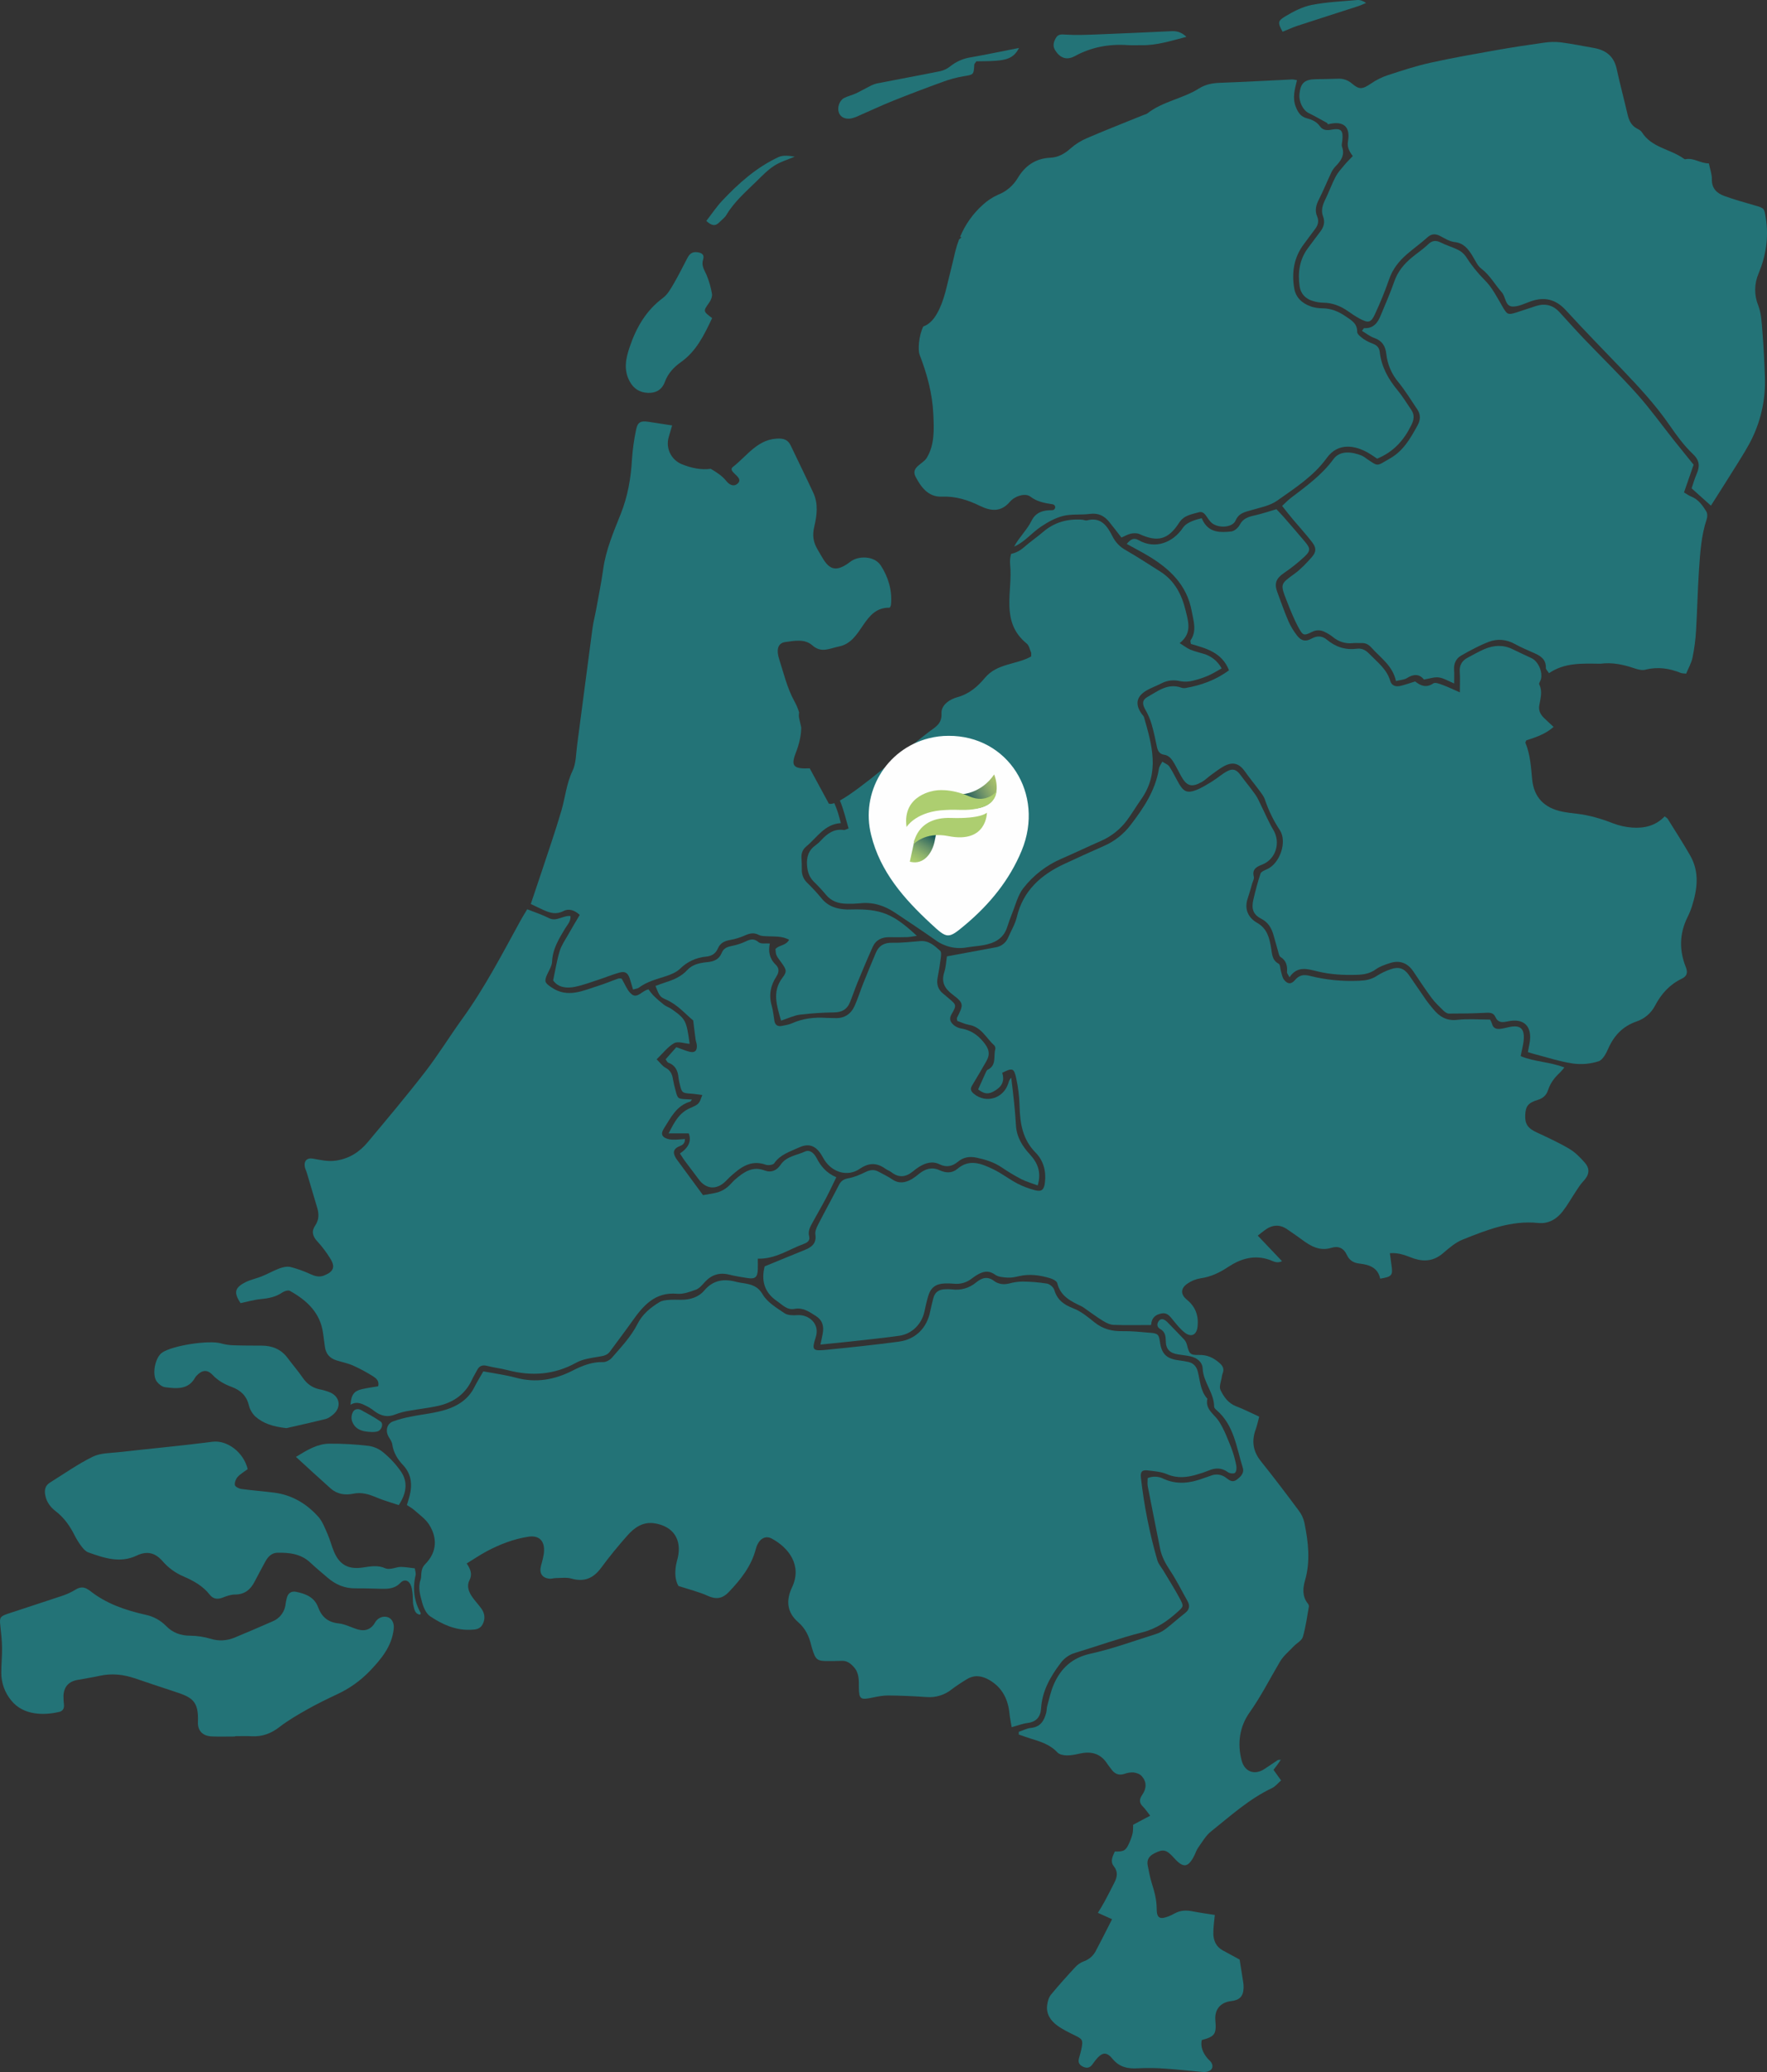 <svg id="Layer_1" data-name="Layer 1" xmlns="http://www.w3.org/2000/svg" xmlns:xlink="http://www.w3.org/1999/xlink" viewBox="0 0 1694.33 1986.44">
  <rect x="0" y="0" width="1694.33" height="1986.44" fill="#333333" stroke="none"/>
  <defs>
    <style>
      .map-flevonatuur-fill-svg-1 {
        fill: url(#linear-gradient-2);
      }

      .map-flevonatuur-fill-svg-2 {
        fill: #adce70;
      }

      .map-flevonatuur-fill-svg-3 {
        fill: #237377;
      }

      .map-flevonatuur-fill-svg-4 {
        fill: url(#linear-gradient);
      }

      .map-flevonatuur-fill-svg-5 {
        fill: #fefefe;
      }
    </style>
    <linearGradient id="linear-gradient" x1="874.87" y1="-6119.71" x2="894.69" y2="-6086.29" gradientTransform="translate(0 -5292.21) scale(1 -1)" gradientUnits="userSpaceOnUse">
      <stop offset="0" stop-color="#adce70"/>
      <stop offset=".13" stop-color="#a4c66d"/>
      <stop offset=".31" stop-color="#8cb26d"/>
      <stop offset=".51" stop-color="#689369"/>
      <stop offset=".73" stop-color="#376e60"/>
      <stop offset=".92" stop-color="#014c50"/>
    </linearGradient>
    <linearGradient id="linear-gradient-2" x1="925.21" y1="-6061.85" x2="960.49" y2="-6042.66" gradientTransform="translate(0 -5292.21) scale(1 -1)" gradientUnits="userSpaceOnUse">
      <stop offset="0" stop-color="#014c50"/>
      <stop offset=".21" stop-color="#3b6d60"/>
      <stop offset=".45" stop-color="#6a8f68"/>
      <stop offset=".66" stop-color="#8eab6b"/>
      <stop offset=".85" stop-color="#a5be6b"/>
      <stop offset="1" stop-color="#aec56b"/>
    </linearGradient>
  </defs>
  <g>
    <path class="map-flevonatuur-fill-svg-3" d="m1332.7,1201.45c.58,4.27,1.06,8.05,1.6,11.82,1.36,9.44.33,10.72-10.86,12.59-2.17-10.47-10.35-13.41-19.71-14.44-5.75-.63-9.85-3-12.35-8.48-2.86-6.31-8-8.74-14.81-6.65-11.23,3.45-19.93-1.69-28.39-8-4.52-3.38-9.23-6.51-13.87-9.72-7.61-5.27-14.92-4.3-22,1.14-1.81,1.39-3.6,2.8-6.28,4.88l23.27,24.51c-5,2.5-8.69-.14-11.92-1.28-14.64-5.14-27.71-1.12-39.68,6.79-8.25,5.46-16.56,9.5-26.43,10.89-4.57.73-8.91,2.49-12.71,5.13-6.64,4.6-6.75,10.3-.4,15.48,8.31,6.78,11.24,15.41,10.16,25.67-.84,8-6,10.62-12.22,5.85-4.14-3.18-7.51-7.45-10.89-11.51-3-3.61-5.49-7.89-11.14-6.94-5.83,1-9.74,4-10.22,10.42,0,.53-.77,1-.53.72-12.3,0-23.94.28-35.55-.17-3.41-.13-7-1.9-10-3.73-5.69-3.44-11-7.49-16.5-11.27-1.31-1.03-2.7-1.96-4.16-2.77-10.24-4.81-20.25-9.6-23.33-22.23-.51-2.09-4.39-4-7.07-4.79-9.66-2.86-19.49-4.24-29.57-1.91-3.55.82-7.28,1.64-10.86,1.41-4.13-.26-9-.56-12.13-2.82-6.37-4.59-11.76-3.08-17.49.36-1.71,1.04-3.36,2.18-4.94,3.4-4.77,3.76-10.81,5.52-16.85,4.91-2.99-.28-6-.37-9-.27-8.63.33-13.49,4-15.89,12.24-1.4,4.78-2.51,9.66-3.53,14.54-2.54,12.08-11.91,21.68-24.29,23.4-16.8,2.33-33.7,4-50.56,5.88-7.85.88-15.71,1.6-24.92,2.53,1-4.55,1.7-7.61,2.24-10.71,1.23-7.14-.28-12.8-7.08-17-6.32-4-12-8-20.17-6.47-7,1.3-11.54-4-16.73-7.54-12.5-8.6-15.06-20.24-11.71-33.23,13.31-5.47,25.85-10.68,38.45-15.76,6.75-2.73,11.43-6.37,10.14-14.9-.45-2.94,1.13-6.51,2.6-9.37,6.54-12.74,13.48-25.27,20-38,2-3.93,4.56-5.64,9.09-6.45,5.72-1,11.3-3.49,16.59-6.07,4.3-2.09,8.16-2.53,12.32-.23,4.37,2.43,9,4.5,13.06,7.33,6.44,4.45,12.6,3.28,18.73-.15,2.55-1.58,4.97-3.36,7.24-5.32,5.92-4.64,12.2-6.59,19.5-3.26,5.82,2.65,11.81,3.13,17-1.27,11.64-10,23.22-5,34.38.31,8.07,3.87,15.27,9.54,23.21,13.73,5.3,2.71,10.89,4.84,16.66,6.33,6.59,1.79,8.9-.3,9.74-7.31,1.3-10.9-1.39-21.05-8.92-28.65-12.61-12.74-15-28.2-15.39-44.94-.24-8.95-1.34-17.85-3.27-26.59-2.08-9.64-3.66-9.92-13.39-5,2.77,8.61-.82,14-8.8,18.17-6.07,3.15-10,.89-14.28-2.24,2.33-5.22,4.44-10,6.66-14.81.69-1.5,1.36-3.53,2.62-4.15,8.64-4.25,5.29-12.81,7.16-19.43.29-1.32-.04-2.71-.9-3.76-7.74-6.9-12.27-17.64-24.09-19.72-4.1-.72-8-2.62-11.49-3.82-.17-1.78-.5-2.56-.25-3,6.55-12.76,6.68-14-4.34-22.39-7.51-5.72-10.9-11.83-7.84-21.33,1.69-5.26,1.88-11,2.54-15.16,16.51-3.06,31.76-5.86,47-8.72,5.38-.91,9.89-4.58,11.87-9.67,2.78-6.39,6.56-12.55,8.14-19.23,6-25.33,23-40.47,45.41-50.93,12.67-5.92,25.4-11.7,38.2-17.34,10.13-4.43,18.95-11.38,25.61-20.2,12.4-16.21,23.74-33,27.05-53.84.37-2.35,2.13-4.49,3.24-6.72,2.32,1.54,5.37,2.59,6.8,4.72,3.49,5.25,6.11,11.07,9.3,16.53,4.26,7.3,7.78,9.09,15.66,6.22,5.8-2.11,11.15-5.59,16.46-8.84,4.8-2.94,9-6.86,14-9.48,5.59-3,9-1.48,12.76,3.65,4.71,6.39,9.82,12.49,14.4,19,2.26,3.2,3.74,6.95,5.51,10.49,3.84,7.7,7.14,15.72,11.55,23.07,7.34,12.22,2.46,28.36-11,33.45-5.58,2.12-9.44,4.56-7.67,11.58.49,1.94-1,4.39-1.64,6.59-1.39,4.78-2.67,9.6-4.28,14.31-3.51,10.3.87,18.58,9,23.16,10,5.69,11.86,14.87,13.47,24.12,1.06,6.07.86,11.69,7.28,15.17,1.52.83,1.41,4.6,2.14,7,.85,2.75,1.2,5.91,2.83,8.09,3.41,4.53,7,4.85,10.63.55,4.06-4.78,8.25-5.59,14.12-4.06,15.52,3.9,31.53,5.49,47.52,4.72,6.18-.25,11.66-1.22,16.94-4.74,4.21-2.69,8.74-4.84,13.48-6.4,7.44-2.62,12.75-.72,17.28,5.73,5.55,7.9,10.88,16,16.42,23.88,2.1,3,4.47,5.79,6.79,8.63,6,7.32,12.83,11.57,23.18,10.36,10.11-1.17,20.46-.25,31.35-.25.75,1.21,1.35,2.5,1.81,3.85,1.11,4.62,4.39,5.55,8.38,5,3-.39,5.85-1.26,8.79-1.81,9.81-1.86,13.89,1.39,13.36,11.49-.28,5.21-1.84,10.35-3,16.52,13.24,5.52,27.89,5.41,41.88,10.85-1.24,1.64-2.57,3.21-4,4.69-5.22,4.82-9.44,10.23-11.66,17.14-1.51,4.71-4.75,7.72-9.68,9.22-9.28,2.83-11.76,6-12.17,14.42-.43,8.82,2.57,12.89,11.11,16.85,10.53,4.89,21.14,9.77,31.12,15.66,5.59,3.3,10.47,8.22,14.8,13.17,5.45,6.24,4.37,12-1.55,18.21-2.72,2.84-4.8,6.31-7,9.61-4.24,6.36-7.95,13.13-12.65,19.12-5.8,7.39-13.57,12-23.37,11-25.9-2.66-49.21,6.66-72.38,15.92-6.9,2.76-13,8-18.78,13-8.49,7.26-17.41,8.58-27.88,5.23-7.04-2.45-14.04-5.99-23.19-5.16Z"/>
    <path class="map-flevonatuur-fill-svg-3" d="m447.5,1498.89c4.06,6,5.46,10.61,2.62,16.18s-.63,11.14,2.73,16c2.66,3.81,5.94,7.19,8.66,11,3.36,4.69,4,9.83,1.3,15.09-2.53,5-7.13,5.15-12,5.33-14.37.5-26.8-5.26-38.19-12.83-3.92-2.6-6.55-8.47-7.84-13.36-1.83-6.91-4.18-14.08-1.56-21.57.95-2.72.47-5.9,1.13-8.76.39-2.14,1.34-4.13,2.76-5.78,12.78-12.52,11.91-26.66,4.28-38.66-3.43-5.4-9.21-9.34-14.09-13.75-1.93-1.75-4.33-3-7.14-4.89.87-2.92,1.77-5.67,2.5-8.46,2.88-11,1.87-21.3-6.18-29.83-5.44-5.75-9.19-12-10.36-19.94-.37-2.47-2-4.83-3.34-7-3.43-5.66-2-12.55,3.91-14.88,5.62-2.03,11.4-3.59,17.28-4.65,11.37-2.35,23.15-3.31,34.12-6.84,10.97-3.53,21-9.93,26.64-21.16,2.52-5,5.52-9.8,8.71-15.39,10.61,2,21.17,3.37,31.35,6.11,19.12,5.16,36.87,2,54.12-6.78,9.24-4.71,18.68-8.56,29.48-8.23,2.79.08,6.45-2,8.37-4.19,8.88-10.32,18.35-20.14,24.63-32.57,4.58-9.08,12.4-15.6,21.08-20.78,2.41-1.44,5.64-1.81,8.55-2.06,4-.35,8-.12,12-.12,8.7,0,16.68-2.32,22.43-9.07,8.51-10,18.91-11.31,30.73-8.08,2.27.53,4.57.94,6.88,1.24,7.44,1.24,13.51,2.68,18.25,10.77,4.43,7.55,13.27,12.84,20.93,18,3.17,2.15,8.35,2.14,12.53,1.84,10.28-.72,21.67,7.91,17.44,21.08-4,12.55-3.15,13.5,10.27,12.16,23.17-2.31,46.34-4.73,69.41-7.82,16.23-2.17,27-13.31,30.06-29.1.82-4.23,2-8.41,3-12.6,1.4-5.64,5.21-8.28,10.85-8.49,2.33-.16,4.67-.12,7,.1,8.37,1.17,16.84-1.28,23.28-6.75,5.35-4.3,10.67-6.21,17.1-1.34,4,3,9.06,3.76,14.3,2.48,4.17-1.17,8.48-1.81,12.81-1.9,7.91.05,15.81.7,23.63,1.95,2.7.46,6.27,3.53,7,6.12,2.88,9.68,9.35,14.21,18.46,17.71,7.27,2.8,13.73,8.17,19.92,13.18,8,6.44,16.7,8.8,26.81,8.59,9-.18,17.95.83,26.91,1.56,7.29.59,8.24,1.7,9.25,9,1.57,11.35,6.46,16,18.16,17.42,3,.36,5.93.87,8.86,1.5,5,1.08,7.89,4.18,9.22,9.29,2.33,8.9,2.45,18.64,9.18,26-2.29,10.29,6.5,14.63,11,21.51,5,7.7,8.31,16.56,11.78,25.15,2.14,5.59,3.78,11.36,4.92,17.24.48,2.3.25,5.74-1.16,7.12-1.11,1.08-5.15.65-6.81-.57-6.14-4.51-12.21-4.35-18.82-1.46-3.4,1.37-6.87,2.55-10.4,3.52-9.74,3-19.23,4.12-29.22-.16-5.65-2.42-12.25-2.89-18.49-3.61-5.48-.63-7.14,1.22-6.5,7,2.99,26.8,8.26,53.3,15.76,79.2,1.06,3.69,4,6.83,6,10.25,5.25,8.84,10.8,17.52,15.62,26.59,3.85,7.25,3.45,7.45-2.26,12.62-9.93,9-20.43,16.2-34,19.63-21.59,5.45-42.63,13.07-64,19.54-5.76,1.67-10.79,5.21-14.3,10.07-9.8,13-17.52,26.62-18.58,43.33-.5,7.87-4.43,12.82-12.9,13.9-4.84.62-9.53,2.47-15.29,4-.79-4.86-1.69-9-2.11-13.2-1.38-13.74-7-24.84-19.29-32-7.14-4.15-14.38-5.23-21.7-.67-4.86,2.89-9.57,6.04-14.11,9.41-6.77,5.53-15.42,8.26-24.14,7.6-12.29-.83-24.6-1.41-36.91-1.52-5.25-.05-10.56,1.05-15.74,2.14-10.93,2.29-12.39,1.31-12.51-9.66-.07-7,.48-13.85-4.86-19.77-3.39-3.75-6.75-6.19-11.91-5.9-4,.22-8,.15-12,.2-11.25.13-12.67-.94-16.07-12.08-.29-1-.61-1.91-.83-2.88-1.95-8.66-5.63-16.39-12.46-22.27-11.14-9.58-11.73-21.28-5.94-33.47,9.94-21-3.26-38.12-19.64-46.82-4.3-2.28-8.6-1.07-11.61,2.69-1.61,2.11-2.77,4.54-3.41,7.12-4.31,16.75-14.61,29.66-26.23,41.78-5.76,6-11.83,7.08-19.8,3.46-8.65-3.94-18.07-6.18-28.22-9.51-3.29-5.54-3.56-12.73-2.33-20.1.38-2.29,1.12-4.53,1.65-6.8,4.06-17.67-4.22-30.27-22.16-33.17-11.05-1.78-19.36,4-26.11,11.64-8.84,10-17.32,20.3-25.19,31-7.45,10.16-16.26,13.81-28.58,10.33-4.62-1.31-9.86-.49-14.82-.48-2,0-4,.77-5.93.61-7.29-.6-10.22-5.33-8.32-12.47,1.28-4.77,2.8-9.65,2.92-14.52.24-10-5.39-14.8-15.24-13.25-13.95,2.18-27,7.23-39.4,13.76-6.34,3.36-12.35,7.47-19.54,11.86Z"/>
    <path class="map-flevonatuur-fill-svg-3" d="m1353.18,392.84c-4.33-6.29-8.28-12.92-13.15-18.78-8.92-10.73-15.41-22.43-17-36.46-.46-4.21-2.66-6.54-6.38-8-3.14-1.11-6.13-2.6-8.92-4.42-2.56-1.86-6.37-4.62-6.35-7,.08-8.35-5.75-11.21-11.23-15-6.78-4.67-13.94-7.54-22.29-7.61-3.67,0-7.32-.57-10.81-1.73-8.34-2.9-14.57-8.5-16.06-17.44-2.55-15.33-.3-29.85,9.44-42.6,3.43-4.5,6.66-9.17,10.14-13.63,3.08-3.94,4.5-7.83,2.33-12.88-2.38-5.57-.91-10.88,1.83-16.23,4.07-7.94,7.41-16.26,11.21-24.34,1.02-2.45,2.43-4.72,4.18-6.72,5.29-5.41,9.71-10.83,6.76-19.19-.62-1.73,0-4,.24-5.94,1-10-1-12.26-10.77-10.49-4.48.82-8.08.31-10.65-3.26-3.15-4.37-7.46-6.38-12.43-7.65-6.09-1.54-8.84-5.81-11-11.65-3.07-8.47-.73-16.29,1.38-24.93-1.39-.36-2.8-.61-4.23-.74-23.27,1.09-46.53,2.4-69.81,3.26-7.18.27-13.78,1.53-19.89,5.39-15.68,9.91-35,12.37-49.8,24.13-.88.48-1.81.84-2.78,1.07-18.2,7.38-36.5,14.54-54.54,22.28-5.82,2.42-11.2,5.77-15.94,9.92-5.72,5.18-11.93,8.68-19.42,9-14.33.68-24.27,7.61-31.46,19.65-4.32,7.19-10.89,12.75-18.69,15.83-5.46,2.42-10.47,5.73-14.84,9.8-9.42,8.47-16.82,18.94-21.65,30.65l1.34.41c-.8.67-1.57,1.36-2.34,2.06-1.48,3.85-2.71,7.79-3.69,11.8-1.51,6.13-2.8,12.33-4.42,18.44-3.66,13.77-5.77,28-13,40.73-3.32,5.87-7.49,10.42-13.18,12.45-4.45,9-5.21,22.63-3.57,26.9,7.21,18.74,12.31,37.37,13.2,57.17.64,14.29,1.43,29.18-6.34,41.94-3.68,6-15.44,8.72-10.68,18,5,9.62,12.06,19.65,25.09,19.11,13.29-.55,25.14,3.21,36.73,8.9,10.32,5,20,6.13,28.53-3.87,5.21-6.1,15.17-8.54,19.6-5.13,6.49,5,13.82,6.26,21.55,7.44,1.56.26,2.61,1.74,2.34,3.3-.23,1.38-1.43,2.39-2.83,2.38h-.08c-8.33-.18-15.66,1.93-19.59,9.87-4.38,8.88-12.14,16.21-16.83,24.94,9.52-3.83,16.87-13.16,25.8-19.1,6.52-4.34,13.76-8.42,21.26-10.25,8.22-2,17.17-.8,25.68-1.94,7.91-1,13.63,1.78,18.34,7.59,3.91,4.84,7.68,9.8,11.82,15.1,3-1.28,5.89-3.06,9-3.74,2.67-.56,6-.65,8.37.44,17.36,7.92,27.49,5.37,38-11,4.6-7.18,12.11-8,18.83-9.94,5.32-1.53,7.32,4.65,10.29,8,.61.77,1.28,1.5,2,2.17,6.44,5.4,19.92,4.69,22.94-2.26,3.13-7.19,8.74-8.07,14.84-9.87,8.54-2.53,18-4.2,25-9.16,17-12.06,35-23.49,47.52-40.85,11.33-15.76,28-11.57,39.06-5.43,3.43,1.9,6.61,4.26,9.34,6,15.82-6.54,25.67-17.72,32.67-32,2.66-5.11,3.41-9.93-.01-14.89Z"/>
    <path class="map-flevonatuur-fill-svg-3" d="m1236.46,936.93c-1.36-2.7-2.49-3.86-2.4-4.92.5-6-.6-11.11-6.29-14.63-1.33-.82-1.68-3.42-2.22-5.28-1.59-5.41-3-10.87-4.59-16.26-2-6.53-5.06-11.69-11.75-15.13-7.75-4-9.44-9.69-7.34-18.5,2-8.3,4.07-16.6,6.81-24.67.65-1.92,3.93-3.22,6.24-4.23,12.21-5.34,19.58-26.12,12.33-37.36-6.07-9.16-10.91-19.08-14.4-29.51-1-3.05-3.23-5.77-5.18-8.42-4.51-6.13-9.41-12-13.76-18.2-5.59-8-11.71-9.92-20.45-5.17-4.34,2.37-8.28,5.5-12.32,8.41-3,2.13-5.58,4.87-8.74,6.63-9.92,5.53-14.6,4-20.06-6-2.08-3.8-3.95-7.71-6.14-11.44-2.37-4-4.83-8-10.2-8.74-4.19-.61-5.86-3.66-6.68-7.65-1.53-7.5-3.13-15-5.3-22.33-1.45-4.66-3.42-9.14-5.88-13.36-2.85-5-3.15-9,2.06-11.95,9.92-5.53,19.51-13.53,32.39-9,1.26.46,2.61.61,3.94.44,15.17-2.63,29.31-7.68,41.93-17.07-6.81-17.25-22-21-36.53-25.23-.18-1.61-.73-2.86-.32-3.45,6.21-9.11,2.83-18.48,1.12-27.91-4.63-25.57-21.62-41.21-42.65-53.63-6.24-3.68-12.67-7-19.69-10.89,3.76-4.42,6.62-6.38,11.59-3.53,15.7,9,32.93,2.12,42.41-12.13q3.89-5.85,17.94-9c.5,1.19,1.07,2.35,1.7,3.48,6.16,10.58,16.49,10.27,26.5,9.24,3-.3,6.74-3.52,8.22-6.39,3.21-6.24,8.47-7.72,14.49-9.07,6.75-1.52,13.34-3.77,20.7-5.9,2.09,2.25,4.4,4.58,6.55,7,7,8.05,14,16.05,20.85,24.24,5.32,6.39,5.46,8.69-.64,14.39-6.05,5.63-12.52,10.78-19.36,15.42-7.56,5.15-9.72,9.9-6.57,18.39,3.46,9.37,6.76,18.82,10.7,28,2.16,4.85,4.91,9.42,8.18,13.6,4,5.17,8.13,6.28,14,3,5.6-3.1,10.33-2.52,14.76,1.13,8.43,7,17.84,10,28.7,8.59,5.07-.68,8.6,1.49,12.17,5.17,7.62,7.87,16.57,14.48,19.84,25.79,1.33,4.62,5.46,5.69,9.76,4.67,4.51-1.06,8.9-2.67,14.07-4.27,5,4,10.5,6.56,17.45,1.85,1.87-1.27,6.22.55,9.19,1.63,4.86,1.76,9.52,4.07,16.23,7,0-8,.34-13.85-.09-19.66-.48-6.54,2.25-10.85,7.83-13.74,5.32-2.75,10.51-5.83,16-8.16,9-3.78,18-4.22,27,.25,6,3,12.06,5.66,18.07,8.54,6.46,3.08,11,13.72,8.79,20.61-.49,1.54-2,3.5-1.5,4.49,3.44,6.91,1.11,13.6,0,20.42-.76,4.6,1.23,8.49,4.48,11.67,2.84,2.78,5.8,5.43,9.29,8.68-7.85,7-17.2,10-26.1,12.86-.46,1.16-1.09,1.92-.91,2.35,4.66,11.25,5.34,23.13,6.48,35.09,1.65,17.35,11.79,27.52,28.95,30.94,4.56.91,9.19,1.51,13.82,2,12,1.39,23.38,4.75,34.61,9.13,5.9,2.27,12.1,3.67,18.41,4.14,11.61.85,22.52-1.57,31.29-10.76,1.14,1,2.41,1.57,3,2.59,7.22,11.59,14.63,23.08,21.42,34.92,9.19,16,6.85,32.64,1.57,49.2-1.15,3.48-2.56,6.88-4.22,10.15-7.65,15.58-7.94,31.48-1.62,47.4,2.14,5.41,1.43,8.88-3.78,11.39-11.56,5.55-19.64,14.48-25.56,25.74-3.73,7.22-10.13,12.7-17.83,15.29-13.2,4.55-21.62,13.52-27.16,26.11-2,4.65-5.31,10.81-9.34,12.08-7.9,2.5-16.26,3.22-24.47,2.11-12.74-1.92-25.14-6-37.67-9.27-1.57-.4-3.11-.95-5.52-1.69.59-3.08,1.15-5.89,1.64-8.71,2.8-15.83-5.32-24.15-20.86-20.76-5.57,1.21-9.42,1.45-12.19-4.66-1.89-4.15-6.31-3.71-10.55-3.49-11.21.58-22.46.71-33.69.7-1.74,0-3.8-1.35-5.15-2.66-4-3.94-8.2-7.86-11.55-12.36-6.15-8.28-11.79-16.95-17.57-25.51-5.39-8-13-10.92-22.3-7.9-4.72,1.52-9.71,3.16-13.63,6-5.8,4.25-12,5.09-18.75,5.28-12.38.33-24.57-.28-36.69-3.21-9.44-2.17-19.53-6.07-27.31,5.56Z"/>
    <path class="map-flevonatuur-fill-svg-3" d="m336.11,1346.75c.63-9.64,3.35-13.24,11.09-15,5.13-1.14,10.36-1.85,15.43-2.73,1.24-5.15-2-7.68-4.81-9.48-6.13-3.9-12.54-7.35-19.17-10.33-5.13-2.27-10.78-3.36-16.18-5.06-6.31-2-10-6.29-10.93-12.9-.59-4.28-1.16-8.56-1.72-12.85-2.6-19.83-15.55-31.73-31.8-40.82-1.65-.93-5.26.14-7.15,1.44-6.31,4.34-13.23,5.73-20.69,6.41-6.52.6-12.91,2.52-19.55,3.89-6.55-10.07-5.78-14.65,4.64-20,5-2.54,10.68-3.61,15.9-5.74,5.77-2.35,11.23-5.5,17.06-7.64,3.23-1.19,7.21-2,10.42-1.24,6.41,1.66,12.65,3.89,18.66,6.67,4.44,2,8.59,3.39,13.38,1.49,9.33-3.69,11.15-8.42,5.7-16.76-3.5-5.65-7.52-10.97-12-15.88-4.69-4.88-5.88-9.8-2.22-15.18,3.78-5.56,3.79-11.15,2-17.14-3.29-11.16-6.6-22.31-9.93-33.46-.66-2.22-1.86-4.36-2.11-6.61-.57-5.21,2.55-8,7.81-7.06,7.47,1.29,14.58,3.13,22.59,1.86,12.76-2,22.38-8.38,30.21-17.75,18.58-22.24,37.26-44.43,55-67.36,12.6-16.33,23.41-34,35.51-50.75,21.35-29.53,38.08-61.76,55.53-93.59,2-3.72,4.31-7.31,6.76-11.44,7.5,3,14.46,5.19,20.87,8.47,7.3,3.74,13.29-2.75,20.62-2,.43,5.08-2.89,8.27-5,11.71-6,10-12.13,19.7-12.63,32-.18,4.36-3.15,8.64-5,12.9-2.72,6.37-1.57,7.68,4.21,11.67,15.8,10.91,30.63,3.08,45.64-1.56,6.34-2,12.46-4.64,18.73-6.82,1.02-.2,2.07-.17,3.08.09,3.4,5.52,5.44,11.74,9.72,15.05,5.59,4.32,9.82-3.56,16.09-4.74,1.33,1.97,2.8,3.85,4.4,5.61,3.24,3.22,6.67,6.24,10.27,9.06,2.34,1.8,5.35,2.72,7.76,4.44,13.27,9.45,13.91,10.81,17,33.11-5.05-.36-11.16-2.68-14.85-.64-6.11,3.39-10.67,9.59-16.8,15.49,3.36,3.29,5.46,6.42,8.4,8,4.75,2.49,6.52,6.18,7.25,11.08.63,3.6,1.45,7.17,2.46,10.69,2.11,8.08,2.14,8.07,10.74,8.5l5,.24c-.79,1.07-1.06,1.87-1.52,2-13.28,3.77-18.67,15.27-25.25,25.62-1.73,2.72-3,5.89-.43,8.18,1.92,1.69,5.09,2.49,7.77,2.67,4.1.28,8.26-.32,12.72-.56,0,5.87-4.05,6.11-6.7,7.55-4.07,2.19-4.8,5.2-2.82,9.14.42.91.92,1.78,1.49,2.6,8.43,11.51,16.88,23.01,25.35,34.5,5.11-.95,10-1.48,14.66-2.87,3.12-1.03,6.03-2.63,8.58-4.71,2.87-2.23,5.06-5.32,7.84-7.69,8-6.82,16.35-12.76,27.82-8.44,6.62,2.49,11.8.09,15.55-5.45,5.58-8.24,15.29-8.91,23.24-12.59,4.8-2.22,8.88,1.63,11.19,6.12,4.05,7.91,9.45,14.43,18.93,18.49-3.4,6.93-6.4,13.5-9.77,19.87-4.2,7.95-8.74,15.72-13.06,23.61-2.23,4.08-4.54,8.08-3.19,13.18,1.1,4.18-2,6.09-5.25,7.27-14.27,5.18-27.08,14.62-44,14.12,0,3.81.08,7,0,10.17-.23,7.61-2.48,9.59-9.87,8.42-5.91-.93-11.85-1.86-17.65-3.3-9.4-2.33-17,.21-23.42,7.27-2.45,2.69-5.07,5.92-8.27,7.1-5.79,2.14-12.23,4.52-18.14,4-21.45-1.93-32.63,11.54-43.29,26.59-6.9,9.75-14.15,19.25-21.23,28.88-2.6,3.54-6.24,4.12-10.39,4.81-7.45,1.24-15.49,2.25-21.92,5.81-21.13,11.71-42.88,13.08-65.74,7.12-6.42-1.68-13.1-2.39-19.53-4.06-4.7-1.22-7.71,0-9.83,4.25-1.49,3-3.34,5.78-4.71,8.8-6.45,14.15-17.9,22-32.56,25.29-9,2-18.35,2.95-27.49,4.63-4.6.68-9.12,1.86-13.47,3.51-7.31,3.07-13.6,1.55-19.67-2.79-1.8-1.48-3.72-2.82-5.73-4-5.48-2.69-10.82-6.58-17.63-2.45Z"/>
    <path class="map-flevonatuur-fill-svg-3" d="m1623.96,445.53l-9.21,26.56c2.72,1.59,4.55,3,6.63,3.82,7,2.69,11.08,8.45,14.74,14.38,1.16,1.88,1.14,5.19.4,7.42-5.24,15.67-6.26,32-7.37,48.22-1.33,19.59-1.68,39.25-2.87,58.85-.5,8.63-1.63,17.21-3.37,25.68-1.13,5.32-4,10.27-6.11,15.37-2.53-.31-3.92-.2-5.07-.67-11.07-4.47-22.25-6.15-34.13-3.1-3.24.84-7.31-.28-10.68-1.43-10.52-3.59-21.15-5.78-32.32-4.32-.33.03-.67.03-1,0-16.6-.17-33.34-1.17-48.31,9.08-1.47-2.33-3.06-3.67-3-5,.26-7.68-4.39-11.31-10.6-14-6.39-2.82-12.87-5.54-19-8.92-8.16-4.52-16.79-5.32-25.06-2.16-9.25,3.54-18.08,8.33-26.69,13.28-4.83,2.77-7.09,7.71-6.65,13.65.29,3.89.06,7.83.06,13-5.64-2.33-10-5.12-14.69-5.78-4.24-.59-8.8,1.14-14.3,2-4.09-5.22-9.7-5.6-16.32-1.34-2.57,1.65-6.16,1.7-10.49,2.79-3.16-14.82-14.88-22.29-23.64-32.15-2.69-3-5.61-4.45-9.55-4.26-2.66.12-5.35-.21-8,.06-7.03.81-14.08-1.37-19.43-6-2.37-1.83-4.93-3.4-7.64-4.68-3.86-2.12-8.52-2.12-12.38,0-7.38,3.65-8.46,3.68-12.56-3.8-4.6-8.4-8.16-17.42-11.65-26.37-6.29-16.08-5.89-15.83,7.64-25.7,6.12-4.46,11.46-10.17,16.5-15.89,4.45-5,4.49-8.91.26-14.4-5.88-7.63-12.45-14.74-18.65-22.13-3.19-3.8-6.22-7.74-10.07-12.55,2.88-2.65,5.28-5.24,8-7.35,14.82-11.33,30.07-22.19,41.23-37.5,6.57-9,18.56-6.88,27.46-3.26,1.48.77,2.88,1.68,4.18,2.72,11.88,8,9.32,7.43,22.62-.15,13-7.43,19.67-19.48,26.41-31.7,2.71-4.9,3.18-10.21-.18-15.18-6-8.81-11.5-18-18.2-26.2-6.46-7.65-10.5-17.05-11.6-27-.83-7.81-4.11-12.85-11.77-15.5-4.1-1.41-7.67-4.38-11.58-6.71,1.28-1.65,1.7-2.63,2.07-2.61,8.39.49,12.74-4.56,15.59-11.46,4.57-11,9.42-22,13.35-33.3,3.32-9.56,9.33-16.78,16.86-23,5.11-4.25,10.74-7.93,15.5-12.53,4.07-3.93,7.62-4.13,12.45-1.67,5.32,2.7,11.2,4.29,16.53,7,2.91,1.46,5.41,3.63,7.27,6.3,5.12,8.09,11.11,15.59,17.87,22.38,7.18,7,12,16.61,17.18,25.48,4.42,7.58,5.05,8.37,13.2,5.83,6.35-2,12.63-4.22,19-6.25,8.79-2.81,16.37-.91,22.65,6,7.86,8.61,15.64,17.3,23.69,25.73,16.8,17.57,34.29,34.52,50.49,52.62,12.62,14.11,23.7,29.59,35.49,44.45,6.04,7.44,12.09,14.93,18.82,23.35Z"/>
    <path class="map-flevonatuur-fill-svg-3" d="m1638.58,156.62c1.12,5.57,3,10.46,2.89,15.32-.15,9,5,13.47,12.27,16.07,9.36,3.36,19,6.07,28.53,8.82,9.74,2.81,9.41,2.74,10.93,12.38,2.88,18.33.15,35.84-6.86,52.79-4.34,9.85-4.47,21.05-.36,31,2.9,7.56,3.26,16.23,3.91,24.48,1.17,14.59,1.94,29.22,2.42,43.86.8,20.05-3.29,39.99-11.9,58.11-4.13,8.68-9.36,16.87-14.43,25.07-8.34,13.52-17,26.87-25.44,40.26-6.15-5.53-11.77-10.57-18.5-16.6,1.35-3.94,2.73-9,4.78-13.7,3.22-7.45,3.06-13-3.71-19.38-8.4-7.92-15.37-17.56-22-27.14-13.48-19.6-29.55-36.89-45.92-54-18-18.76-36.17-37.32-53.7-56.49-9.88-10.79-20.86-13.24-34.22-8.38-5.6,2-11.51,5.07-17.13,4.77-7-.37-6.24-9.26-10.13-13.63-6.61-7.41-11.29-16.32-19.51-22.58-4-3-6.18-8.52-9-13-4-6.36-8.25-11.64-16.74-12.6-4.74-.53-9.34-3.43-13.74-5.75-4.73-2.49-8.46-2.3-12.61,1.49-6.13,5.59-13,10.4-19.26,15.84-7.62,6.6-13.75,14.18-17.15,24.07-3.88,11.29-8.49,22.38-13.47,33.24-3.91,8.54-6.32,9-14.78,4.54-3.81-2.1-7.48-4.44-11-7-7.28-5.1-15.1-8.26-24.15-8.29-3.34-.1-6.64-.66-9.82-1.67-7-2-11.61-7-12.62-14-1.89-13.24-.15-25.93,8.25-37,3.82-5,7.47-10.22,11.37-15.21,3.53-4.52,5-9.24,2.85-14.87s-.44-11,2.17-16.26c3.51-7.11,6.17-14.65,9.82-21.68,2.11-4,5.35-7.55,8.31-11.1,2.48-3,5.3-5.69,8.2-8.77-3.5-4.76-5.58-8.62-4.59-14.25,2.47-14-4.42-19.77-18.44-16.39-.63.15-1.31.08-1.4-1-6-3.23-11.85-6.64-17.93-9.65-5.48-2.71-9.54-10.92-8.72-18.58,1.07-10.16,4.9-13.59,15.42-13.83,7-.15,14-.19,21-.45,5.01-.39,9.96,1.24,13.75,4.53,7.29,6.21,10.19,5.59,18.51,0,4.9-3.35,10.24-6.01,15.86-7.9,13.6-4.44,27.26-8.94,41.2-12,20.75-4.63,41.73-8.25,62.67-12,15.4-2.72,30.87-5.08,46.35-7.23,5.25-.79,10.58-.89,15.86-.28,10.55,1.37,21,3.52,31.49,5.35,11.54,2,19.34,7.85,22,20,3.19,14.63,7.06,29.12,10.45,43.7,1.34,5.74,3.51,10.66,9,13.56,1.75.91,3.77,2,4.76,3.58,9.29,14.78,27.06,16,39.86,25.11.54.38,1.28.87,1.82.77,7.96-1.72,14.41,4.07,22.53,3.95Z"/>
    <path class="map-flevonatuur-fill-svg-3" d="m1207.43,1358.13c-1.22,4.52-2,8.42-3.31,12.08-4.2,11.27-2.69,21.22,5,30.78,12.5,15.58,24.54,31.54,36.47,47.57,2.54,3.41,4.31,7.32,5.21,11.47,3.68,18.36,5.92,36.69.5,55.33-2.08,7.16-2.73,15.21,2.76,22,.67.76,1.03,1.75,1,2.76-1.74,9.78-3,19.72-5.8,29.2-1.06,3.58-5.91,6-8.85,9.07-4.51,4.78-9.83,9.13-13.1,14.67-9.64,16.32-18.14,33.19-29.19,48.8-9.46,13.36-11.9,29.52-7.56,45.9,2.93,11.05,12.65,14.45,22.15,8,4.14-2.79,8.28-5.59,12.46-8.32.47-.3,1.22-.18,3-.41-1.41,2-2.35,3.48-3.36,4.86-1.13,1.56-2.33,3.07-3.7,4.85l7.3,10.17c-3,2.58-5.51,5.82-8.8,7.38-22,10.41-39.79,26.69-58.5,41.61-5,4-8.39,10.13-12.25,15.48-1.54,2.13-2.31,4.79-3.49,7.18-6,12.05-10.7,12.7-19.57,2.74-7.36-8.26-10.42-8.79-18.83-4.55-5.2,2.62-7.62,6.22-6.41,12,1.16,5.52,2.1,11.13,3.79,16.5,2.51,8,4.73,15.82,4.75,24.35,0,9.47,3,11,11.92,7.4,1.85-.76,3.64-1.64,5.38-2.63,5.56-3.1,11.35-3.15,17.45-1.93,6.69,1.34,13.47,2.22,21,3.42-.45,5.23-1.5,11.63-1.4,18,.1,6.56,2.62,12.4,8.79,15.84,5.78,3.22,11.62,6.34,16.41,8.94,1.24,7.85,2.4,14.93,3.47,22,.26,1.65.37,3.33.33,5-.27,8.22-3.67,11.84-11.92,12.8-10.34,1.2-16.06,8.13-15.17,18.37,1.15,13.32-.35,15.56-13.05,19-1.32,6.6,1.13,12.17,5.26,17.24,1.25,1.55,3,2.77,4,4.45,2.23,3.78.7,7.34-3.57,8.49-1.62.41-3.29.54-4.95.38-11.91-1-23.79-2.4-35.71-3.17-8.63-.67-17.29-.79-25.93-.35-9.84.62-17.92-.86-24.78-9.19-5.86-7.13-10.14-6.11-16.15,1.41-1.25,1.56-2.3,3.28-3.58,4.8-2.61,3.09-5.71,2.93-9,1.18-3.05-1.62-4.27-4-3.37-7.45s2-7,2.68-10.64c1.33-7.18.51-8.15-6.12-11.42-5.95-2.93-12.06-5.8-17.36-9.7-6.37-4.68-10.78-11.14-9.63-19.63.46-3.42,1.5-7.28,3.6-9.86,7.38-9,15.21-17.69,23.14-26.24,2.19-2.48,4.93-4.41,8-5.64,5.13-1.68,9.39-5.3,11.87-10.09,5.14-9.65,10-19.45,15.62-30.44l-13.61-6.11c1.94-3.24,4.24-6.78,6.24-10.48,3.32-6.14,6.48-12.36,9.63-18.59,2.69-5.31,3.64-10.31-.65-15.69-3.66-4.57-1-9.44,1-14,9,.18,10.72-.89,14.19-9,1.23-2.73,2.2-5.57,2.89-8.48.54-2.55.35-5.26.5-8.2l16.34-8.68c-2.9-3.69-4.64-6.49-6.94-8.71-3.93-3.8-3.43-7.31-.57-11.47,4.23-6.17,4.17-12.44-.59-17.78-1.75-2-5-3.16-7.72-3.49-2.99-.19-5.99.26-8.8,1.32-5.7,1.88-9.67-.09-12.85-4.72-1.13-1.65-2.52-3.12-3.59-4.8-6.19-9.78-15.07-12.34-26-10-4.22.91-8.54,1.9-12.8,1.85-3.11-.05-7.2-.81-9.11-2.87-7.22-7.83-16.74-10.54-26.29-13.48-3.62-1.11-7.16-2.45-10.73-3.69v-2.57c3.91-1.3,7.75-3.36,11.75-3.77,9-.91,12.44-6.77,14.5-14.27.61-2.23.43-4.68,1.06-6.9,2-7,3.42-14.22,6.35-20.78,6.82-15.32,17.52-25.33,35.1-29.19,21.06-4.62,41.49-12.17,62.12-18.65,3.48-1.07,6.75-2.71,9.68-4.87,6.38-4.82,12.24-10.31,18.59-15.17,4.56-3.49,5.27-7.23,2.5-12.08-5.43-9.51-10.25-19.41-16.27-28.51-4.48-6.78-8.32-13.52-9.89-21.54-3.89-19.91-8-39.79-11.82-59.7-.48-2.48-.07-5.12-.07-7.85,4.85-1.97,10.32-1.75,15,.6,13.08,6.08,25.88,4.28,38.73-.53,2.18-.82,4.43-1.45,6.61-2.28,5-2.15,10.77-1.34,15,2.08,2.84,2.13,5.83,4.72,9.86,1.8s7.59-6.46,6-11.6c-6.13-19.46-8.27-40.81-25.27-55.33-1-.83-2.2-2.11-2.2-3.17,0-13.26-10.36-23.3-11-36.54-.29-6.48-5.55-10.4-12-11.79-3.89-.84-7.89-1.19-11.83-1.84-7.64-1.25-11.37-4.87-11.52-12.57-.1-5-.49-9-5.41-11.78-3-1.67-3.5-4.84-1.26-7.73,2.07-2.68,5.16-2,8.36,1.37,5.24,5.5,10.67,10.83,15.84,16.39,1.29,1.46,2.23,3.2,2.72,5.09,2.26,8.75,3,10,11.67,9.8,8-.2,14.07,2.81,19.78,7.88,3.13,2.78,4.41,5.67,2.87,9.65-.36.93-.61,1.9-.76,2.89-.61,4.49-3,9.86-1.33,13.27,3.08,6.36,7.34,12.58,14.85,15.46,7.23,2.73,14.05,6.25,22.25,9.99Z"/>
    <path class="map-flevonatuur-fill-svg-3" d="m651.97,1105.86q12.64-8.49,8.44-19.26h-19.34c5.43-10.44,9.95-19.69,20.71-24.3,8.82-3.78,8.61-4.25,11.64-12.51-4-.49-7.7-1.13-11.43-1.36-7.56-.46-8.3-1-10-8.3-.62-2.25-1.08-4.54-1.38-6.85-.55-6.81-3.09-12.1-10-14.57-.76-.28-1.17-1.52-2.35-3.17l10.26-11.61c4.53,1.61,8.2,3.13,12,4.22,5.62,1.61,8.22-.7,7.6-6.59-.17-1.64-.9-3.21-1.12-4.85-.74-5.31-1.35-10.64-2.32-18.41-7.17-5.81-14.84-15.15-26.17-20.08-5.88-2.55-6.29-3.56-10-13,3.3-1.18,6.57-2.47,9.9-3.54,7.69-2.45,14.9-5.5,20.56-11.69,5-5.49,12.19-6.9,19.12-7.56,6.59-.62,11.49-2.65,14.05-9.13,1.64-4.13,5.18-5.53,9.39-6.39,4.6-.86,9.08-2.3,13.32-4.29,4.59-2.23,8.09-3.16,12.64.72,2.16,1.83,6.71.86,10.69,1.2-1.59,7.31-.51,14.36,5.52,20.18,3.6,3.47,3.52,7.16.65,11.6-5.44,8.4-7.32,17.61-4.45,27.61,1.37,4.77,1.82,9.81,2.64,14.74.69,4.14,3.22,5.65,7.14,4.86,3.26-.65,6.67-1.12,9.66-2.47,10.63-4.77,21.72-6,33.2-5.2,2.65.19,5.33,0,8,.17,9.11.47,15.41-3.84,19-11.84,3.1-7,5.36-14.31,8.19-21.4,3.94-9.87,8-19.71,12.14-29.48,2.94-6.88,8.07-9.68,15.83-9.49,8.92.22,17.87-.95,26.81-1.61,8.18-.61,13.65,4.52,19,9.35,1.23,1.1.87,4.44.58,6.66-.8,6.26-1.78,12.51-3,18.71-1.29,6.51.24,11.83,5.58,15.95,1.58,1.22,3.05,2.59,4.59,3.86,8,6.68,8.21,6.78,3,15.86-2.62,4.6-.6,7.79,2.57,10.41,2.12,1.62,4.61,2.68,7.25,3.1,8.6,1.53,15.08,5.82,20.7,12.58,5.4,6.49,7,11.58,3.09,18.53-4.54,8-9.26,15.94-14,23.84-2,3.42-.42,5.62,2.09,7.67,11.52,9.43,28.15,4.4,32.81-10,.56-1.74.87-3.57,2.88-5.44.91,7.86,1.92,15.71,2.71,23.58.73,7.26,1.39,14.53,1.78,21.81.6,11.31,6.06,20.12,13.49,28.19s11.06,17.1,7.4,29.6c-5.67-2.12-11-3.6-15.9-6.09-6.49-3.41-12.78-7.19-18.83-11.32-7.35-4.94-15.4-7.4-24-9.22-6.88-1.45-12.58-.37-17.74,3.89-5.43,4.49-11.06,5.69-17.53,2.53-7.09-3.48-13.61-1.37-19.82,2.44-1.98,1.24-3.86,2.62-5.63,4.14-6.66,5.55-13.44,6.72-20.71,1.06-1.82-1.42-4.15-2.15-6-3.5-8.3-5.89-15.75-5.82-24.61.22-11.5,7.83-26.2,3.39-33.77-8.58-1.43-2.25-2.58-4.69-4.15-6.82-5.65-7.7-12-9-20.82-4.87-8.38,3.91-17.4,6.49-23.12,14.84-1.12,1.64-5.75,2.28-8.07,1.46-14.8-5.28-24.71,2.93-34.52,11.76-1.48,1.33-2.78,2.87-4.23,4.25-8.8,8.44-18.73,7.48-25.83-2.33-3.9-5.4-8.09-10.59-12-15.95-2.03-2.57-3.7-5.36-5.78-8.52Z"/>
    <path class="map-flevonatuur-fill-svg-3" d="m225.37,1664.79c-7.33,0-14.67.23-22-.06-8.71-.33-13.94-5.1-13.59-13.82.81-20.25-5.43-23.71-22.82-29.31-12.66-4.07-25.24-8.44-37.86-12.66-10.93-3.65-22-4.87-33.4-2.35-7.13,1.57-14.37,2.65-21.56,4-8.26,1.5-12.82,6.52-13.28,15-.03,2.99.13,5.98.49,8.95.26,3.51-1.26,5.91-4.63,6.69-14,3.25-34.11,3.75-45.94-11-6.22-7.49-9.59-16.93-9.54-26.67,0-8,.83-16,.72-24-.11-7-.83-13.9-1.62-20.81-.9-7.83-.45-9.11,7.18-11.66,17.35-5.8,34.8-11.32,52.13-17.17,4.39-1.45,8.6-3.39,12.55-5.8,4.17-2.61,7.93-3.09,12-.38.55.37,1.17.64,1.69,1.06,15.72,12.6,34.19,18.88,53.49,23.25,7.54,1.52,14.45,5.26,19.84,10.75,6.28,6.49,14.05,9.39,23.36,9.35,6.62.09,13.2,1.1,19.55,3,7.35,2.28,15.27,1.92,22.39-1,12.3-5.08,24.53-10.34,36.72-15.68,7.01-2.77,11.88-9.24,12.61-16.74.27-1.97.66-3.92,1.17-5.84,1.21-4.66,4.45-6.7,9-5.78,9.07,1.84,17.45,5.09,21,14.72,3.46,9.32,9.44,14.5,19.79,15.55,6.05.61,11.81,3.84,17.79,5.63,7.72,2.32,13.47.1,17.52-7.27,1.61-2.43,4.13-4.11,7-4.65,7.08-1.07,11.19,4.33,10.41,11.56-1.83,17.08-12.38,29.31-23.35,40.78-8.86,9.1-19.3,16.5-30.83,21.83-9.63,4.54-19.24,9.18-28.5,14.41s-18.5,10.56-26.85,17c-8.11,6.27-16.57,9.46-26.71,8.88-5.31-.3-10.66-.05-16-.05l.08.29Z"/>
    <path class="map-flevonatuur-fill-svg-3" d="m237.51,1408.45c-3.46,2.6-7,4.59-9.63,7.49-1.75,1.95-3.07,5.36-2.65,7.78.28,1.6,3.86,3.43,6.16,3.75,10.55,1.45,21.18,2.19,31.74,3.57,16.91,2.23,30.82,10.55,42,23,4.08,4.55,6.38,10.84,8.93,16.59,2.42,5.47,3.83,11.37,6.15,16.89,5.39,12.82,14,17.34,27.79,15.25,7.22-1.09,14.44-2.51,21.59.82,1.66.77,3.95.51,5.89.26,2.94-.38,5.84-1.65,8.76-1.64,4.29,0,8.58.83,13.5,1.37.29,2.25,1.22,4.59.75,6.61-3,12.81-1.49,24.9,5,36.38.09.15-.25.55-.69,1.44-4.92-.63-5.49-5.08-6.31-8.44-.92-3.82-.43-8-.9-11.92-.35-2.93-.71-6.06-2-8.61-2.23-4.34-6.25-5.17-9.62-1.57-4.94,5.27-10.93,5.84-17.37,5.73-8.66-.15-17.33-.53-26-.45-10.21.09-18.82-3.65-26.41-10.16-5.57-4.77-11.25-9.43-16.58-14.46-9-8.49-20.15-9.75-31.63-9.52-5.43.11-9,3.77-11.54,8.43-3.47,6.46-7,12.89-10.35,19.4-4,7.73-9.71,12.27-18.93,12.26-3.84,0-7.83,1.44-11.5,2.88-5,2-9.22,1.5-12.55-2.74-6.61-8.43-15.61-13.39-25.15-17.49-7.69-3.28-14.53-8.26-20-14.57-7-8.08-14.82-10.24-24.88-5.43-15.87,7.58-31.3,2.36-46.43-3.08-2.58-.92-4.83-3.51-6.58-5.83-2.59-3.46-4.87-7.14-6.8-11-4.41-8.74-9.9-16.48-17.77-22.54-5.08-3.91-8.86-8.77-10.11-15.52-1-5.29.12-9.28,4.6-12.07,13.57-8.46,26.74-17.77,41-24.78,7.39-3.62,16.79-3.4,25.34-4.37,29.76-3.37,59.6-6.07,89.3-9.93,13.98-1.87,29.95,9.91,33.88,26.22Z"/>
    <path class="map-flevonatuur-fill-svg-3" d="m274.67,1369.15c-12.69-1.38-22.22-4.36-29.87-11.16-3.07-3.01-5.24-6.82-6.25-11-2.27-9.07-8.06-14.27-16.32-17.31-6.93-2.56-13.09-5.92-18.33-11.47s-10.21-4.85-15.4.68c-.48.46-.9.99-1.24,1.56-6.65,12.15-17.95,10.82-28.87,9.49-2.86-.35-6.07-2.86-7.94-5.28-5-6.55-1.87-23,4.89-27.82,9.71-6.92,45.27-12.32,56.67-8.91,3.82,1.08,7.77,1.68,11.74,1.79,9,.33,18,.3,26.94.33,10.23,0,18.8,3.39,25.09,11.84,4.77,6.4,10,12.44,14.54,19,4,5.82,9.05,9.52,15.92,11,3.59.68,7.1,1.72,10.48,3.12,9.29,4.16,10.68,14.08,3,20.86-2.21,1.93-4.86,3.87-7.62,4.56-13.25,3.32-26.49,6.19-37.43,8.72Z"/>
    <path class="map-flevonatuur-fill-svg-3" d="m682.85,304.96c-7.66,16.19-15.13,31.73-29.89,42.18-7,4.92-12.51,11-15.46,19-2.82,7.72-8.84,10.84-16.34,10.49s-13.44-3.63-17.45-11.11c-6-11.27-3.58-22,.05-32.77,6.26-18.6,15.67-35.06,31.94-47.13,4.3-3.19,7.29-8.48,10.09-13.27,4.86-8.31,9.1-17,13.6-25.49,1.88-3.55,4.53-5.53,8.82-5.09,4.85.51,7.41,2.43,6,7-1.94,6.09,1.23,10,3.29,14.85,2.4,5.79,4.14,11.82,5.18,18,.45,2.53-.87,5.92-2.45,8.18-6.09,8.61-6.25,8.51,2.62,15.16Z"/>
    <path class="map-flevonatuur-fill-svg-3" d="m382.36,1442.96c-7.24-2.45-14.54-4.46-21.44-7.38-7.21-3.05-14.18-5.22-22.21-3.56-7.76,1.62-15.44.49-21.63-5-10.91-9.68-21.6-19.62-33.32-30.3,10.81-6.61,20.51-12.53,32-12.66,12.65-.1,25.3.62,37.86,2.13,5.26.78,10.2,3.04,14.23,6.51,6.41,5.32,12.07,11.49,16.81,18.34,6.69,10.15,5,20.73-2.3,31.92Z"/>
    <path class="map-flevonatuur-fill-svg-3" d="m977.08,45.96c-5,10.45-13.57,11.58-22.13,12.28-6.53.54-13.12.41-18.73.56-1.26,1.88-1.92,2.41-2,3-.56,10.09-.6,9.7-10.38,11.32-6.84,1.19-13.56,3.01-20.07,5.44-15.93,5.77-31.77,11.8-47.5,18.09-11.12,4.46-22,9.61-33,14.38-2.35,1.17-4.85,2.05-7.42,2.59-5.81.84-10-1.43-11.5-5.7-1.69-4.78.46-11.53,5-13.94,3.5-1.84,7.52-2.67,11.14-4.34,4.48-2.07,8.74-4.61,13.17-6.79,2.27-1.27,4.69-2.23,7.21-2.86,20.22-4,40.49-7.64,60.69-11.74,3.54-.8,6.85-2.42,9.67-4.71,5.73-4.58,12.57-7.55,19.83-8.62,14.97-2.61,29.85-5.79,46.02-8.96Z"/>
    <path class="map-flevonatuur-fill-svg-3" d="m1137.65,35.33c-15.09,3.89-28.61,8.27-43.06,8-4.32-.1-8.66.24-13-.06-18-1.24-34.95,1.79-51,10.54-7.87,4.3-14.11,1.73-18.67-5.35-2.85-4.44-1.62-8.28.56-12.11s5.37-3.41,9.42-3.16c9.91.61,19.9.22,29.84-.16,23.56-.91,47.11-2,70.66-3.09,5.18-.32,9.98.33,15.25,5.39Z"/>
    <path class="map-flevonatuur-fill-svg-3" d="m1229.85,30.43c-4.61-8.43-4.95-10.25,2.45-14.67,7.87-4.72,16.49-9.23,25.35-11,14.27-2.83,29-3.43,43.54-4.72,2.8-.25,5.7.69,8.77,2.77-2.59,1.06-5.11,2.3-7.76,3.16-19.28,6.25-38.6,12.37-57.86,18.68-4.67,1.54-9.16,3.65-14.49,5.78Z"/>
    <path class="map-flevonatuur-fill-svg-3" d="m677.25,211.83c5.36-6.89,9.78-13.61,15.2-19.37,15.82-16.81,33-32.11,54.18-41.92,4.4-2,10.16-1.17,15.49-.38-6.66,2.87-13.84,4.92-19.83,8.81-6.33,4.11-11.73,9.77-17.18,15.11-10.22,10-21.12,19.4-28.57,31.94-1.64,2.78-4.56,4.8-6.87,7.18-3.9,4.02-7.53,3.04-12.42-1.37Z"/>
    <path class="map-flevonatuur-fill-svg-3" d="m356.96,1372.88c-11.35-.17-17.2-3.5-19.61-11.12-.63-2.7-.27-5.54,1-8,1.5-2.89,4.82-3.59,7.8-2,6.33,3.47,12.72,6.92,18.68,11,3.13,2.12,1.27,8.17-2.8,9.54-1.65.44-3.36.64-5.07.58Z"/>
    <path class="map-flevonatuur-fill-svg-3" d="m816.29,871.91c-1.33,0-2.67.09-4,.05-9.65-.36-18.24-2.82-24.66-10.87-4.25-5.13-8.78-10.03-13.56-14.68-3.45-3.22-5.36-7.76-5.25-12.48,0-3.66,0-7.34-.3-11-.34-4.66,1-8.51,4.66-11.51,10.28-8.39,17.35-21.31,33.09-22.29-.66-2.43-1.09-4-1.49-5.52-1.23-4.68-2.84-9.24-4.81-13.66-2.28.82-4.07,1-5.23.47l-18.31-33.8c-15.52.7-18.25-2.18-13.47-14.57,3.24-8.38,5.24-16.46,5.32-24.55-.57-2.67-1.16-5.33-1.78-8-.58-2.12-.66-4.34-.25-6.49-1.15-3.8-2.71-7.47-4.64-10.94-6.86-12.44-10.23-26.87-14.61-40.59-2.12-6.66-2.45-14.94,6.29-16,8.35-1.07,18.21-3.3,25.57,3.17,8.83,7.79,16.32,3,25.75,1.11,22.86-4.64,22.62-37.58,48.31-37.17.47,0,1.3-1.81,1.4-2.84,1.41-13.75-2.8-27-9.79-37.65-6.33-9.62-21.82-9.28-29-3.67-19.07,14.85-23.65,1.58-31.47-11.42-4.53-7.54-5.13-14.24-3.3-22,2.58-11,4-22-.95-32.66-7-15.07-14.39-30-21.51-45-2.11-4.46-5.17-6.69-10.3-6.86-21-.69-31.31,16.45-45.34,27.24-2.8,2.16.05,4.83,2.11,6.81,2.8,2.68,6.63,5.9,2,9.5-3.66,2.88-7.74.32-10.21-2.75-4.17-5.21-9.58-8.59-15.08-11.85-8.9,1.26-18.29-.54-27.95-4.49-10.11-4.24-15.41-15.42-12.3-25.93,1.05-3.71,2.16-7.4,3.25-11.15-8.31-1.29-15.46-2.44-22.64-3.48-7.77-1.14-10.55.37-12,8.07-1.91,9.11-3.19,18.34-3.84,27.63-1,18.11-4,35.6-10.76,52.54-6.87,17.29-14.3,34.42-16.87,53.16-1.77,12.84-4.39,25.56-6.7,38.33-1.13,6.22-2.77,12.36-3.6,18.62-5,37.27-9.75,74.57-14.71,111.84-1.09,8.24-.93,17.24-4.37,24.44-5.9,12.32-7,25.56-10.7,38.24-5.9,20.11-12.84,39.91-19.39,59.83-3.19,9.7-6.5,19.36-9.94,29.57,4.57,2.18,8.41,4.09,12.31,5.85,6.18,2.77,12.11,4.52,19,.94,4.87-2.53,10.29-1.19,15.62,3.67-3.71,6.33-7.46,12.52-11,18.81-2.94,5.22-6.53,10.29-8.24,15.92-2.76,9.07-4.2,18.55-6.26,28.12,4.87,6.83,12.83,7.77,20.91,6.12,7.77-1.59,15.29-4.45,22.87-6.92,6.63-2.16,13.1-4.9,19.82-6.74,5.45-1.48,8,.29,9.82,5.61,1.14,3.34,2,6.77,3.17,10.65,2.61-.8,4.41-.88,5.59-1.78,7.64-5.78,16.7-8,25.56-10.9,5-1.63,10.34-3.77,14-7.29,6.67-6.63,15.45-10.72,24.81-11.56,5.68-.56,9.29-2.94,11.48-8s6.35-7.11,11.74-8c4.88-.85,9.63-2.32,14.14-4.35,4.52-2,8.51-3,13.27-.5,2.4,1.26,5.61,1.17,8.47,1.32,6.73.36,13.64-.4,20.59,3.29-3,5.92-9.91,5-13.07,9,.44,6.09.61,6,5.93,13.28,4.87,6.68,5.08,8.51.81,14.15-10.13,13.35-5.48,26.66-1.36,41.14,6.86-2.24,12.39-5,18.16-5.72,10.87-1.31,21.8-2.02,32.75-2.15,7.23-.11,12.26-2.79,15-9.35s4.82-13.1,7.48-19.54c4.69-11.35,9.43-22.68,14.46-33.88,3.07-6.83,8.9-9.5,16.25-9.35,5.66.12,11.33.11,17-.07,2.71-.09,5.41-.72,9.09-1.23-22.78-21.3-34.6-25.94-62.84-25.29Z"/>
    <path class="map-flevonatuur-fill-svg-3" d="m1153.72,626.69c-4.14-1.27-8.41-2.22-12.37-3.9-3.1-1.31-5.83-3.51-10.17-6.22,12-9.55,8.33-20.31,5.73-31.12-3.72-15.44-10.56-28.74-24.38-37.51-10.93-6.93-21.82-14-33-20.48-5.52-2.98-9.98-7.59-12.77-13.21-4.79-9.49-10.79-19-24.44-15.37-1.47.39-3.25-.58-4.9-.68-13.85-.89-26.31,2.43-37.06,11.64-6.07,5.2-12.73,9.71-18.72,15-3.45,3.06-7.62,5.2-12.12,6.19-.96,3.4-1.26,6.95-.9,10.47,2.61,25.68-9.84,54.58,15.92,75.54,2.3,1.88,2.9,5.87,4.29,8.87h0c0,1.15-.06,2.31-.08,3.46-14.22,8-32.55,6.39-44.34,20.49-6.92,8.27-14.86,15.4-26.55,18.58-6,1.64-15.57,6.75-15.08,15.63.56,10.14-6.32,13.18-12.3,17.76-25,19.16-65.11,54.71-85.13,65.64,3.59,8.36,5.63,17.63,8.35,26.74-2.65.94-3.63,1.66-4.48,1.53-9.34-1.41-15.87,3.29-21.72,9.67-1.55,1.75-3.28,3.33-5.17,4.71-7,4.9-9.17,11.49-8.45,19.9.51,6,2.18,10.93,6.41,15.18,4.07,3.94,7.92,8.08,11.56,12.42,5.3,6.57,12.31,8.72,20.28,8.79,4,.13,8.01,0,12-.37,12.53-1.5,23.69,2,34,8.88,13,8.75,26.1,17.31,38.87,26.35,8.67,6.41,19.61,8.94,30.21,7,5.25-.86,10.6-1.2,15.83-2.15,10.3-1.88,19-6,22.64-17,1.46-4.41,2.93-8.84,4.69-13.13,3.4-8.28,5.54-17.61,10.85-24.45,9.67-12.44,22.35-22.21,36.84-28.38,12.53-5.41,24.82-11.36,37.33-16.82,10.16-4.36,18.97-11.36,25.5-20.28,4.73-6.42,8.81-13.33,13.41-19.85,18.05-25.59,10.28-52,2.72-78.47-.35-1.21-1.46-2.2-2.24-3.28-6.54-9.13-5.22-16.64,4.45-22.41,4.55-2.71,9.68-4.43,14.4-6.88,5.91-3.08,11.82-3.56,18.35-2.08,3.86.69,7.82.54,11.62-.44,5.19-1.2,10.26-2.88,15.14-5,4.37-1.88,8.41-4.53,12.66-6.87-3.7-6.93-10.1-12.03-17.68-14.09Z"/>
  </g>
  <g>
    <path class="map-flevonatuur-fill-svg-5" d="m909.57,705.45c56.77-.27,92.53,55.61,70.1,109.99-11.74,28.45-30.87,51.65-54.19,71.24-16.45,13.82-17.11,13.49-33.09-1.32-25.59-23.73-48.36-49.57-57.03-84.66-10.42-40.88,14.27-82.46,55.15-92.88,6.23-1.59,12.63-2.38,19.05-2.37Z"/>
    <g>
      <path class="map-flevonatuur-fill-svg-4" d="m873.47,826.36c11.88,2.55,20.11-7.59,22.65-19.48l3.16-15.89-13.93,3.85-8.42,10.41-4.53,20.87,1.07.23Z"/>
      <path class="map-flevonatuur-fill-svg-2" d="m946.31,779.08s-5.37,6.07-34.53,5.09c-33.41-1.12-35.74,25.2-35.74,25.2,0,0,10.65-12.28,33.35-7.79,37.13,7.34,36.92-22.5,36.92-22.5Z"/>
      <path class="map-flevonatuur-fill-svg-1" d="m922.13,761.46s18.72-.59,31.15-19c0,0,10.91,25.84-13.3,31.86-20.47,5.09-34.23-7.89-34.23-7.89l16.37-4.98Z"/>
      <path class="map-flevonatuur-fill-svg-2" d="m869.29,792.86s7.93-13.39,32.35-15.95c0,0,7.78-.68,13.85-.57,6.11.11,13.02.56,20.9-1.02,6.66-1.33,17.61-4.55,19.07-16.59,0,0-9.22,12.07-25.92,4.78-19.02-8.3-32.61-5.63-32.61-5.63,0,0-32.11,3.48-27.65,34.97Z"/>
    </g>
  </g>
</svg>